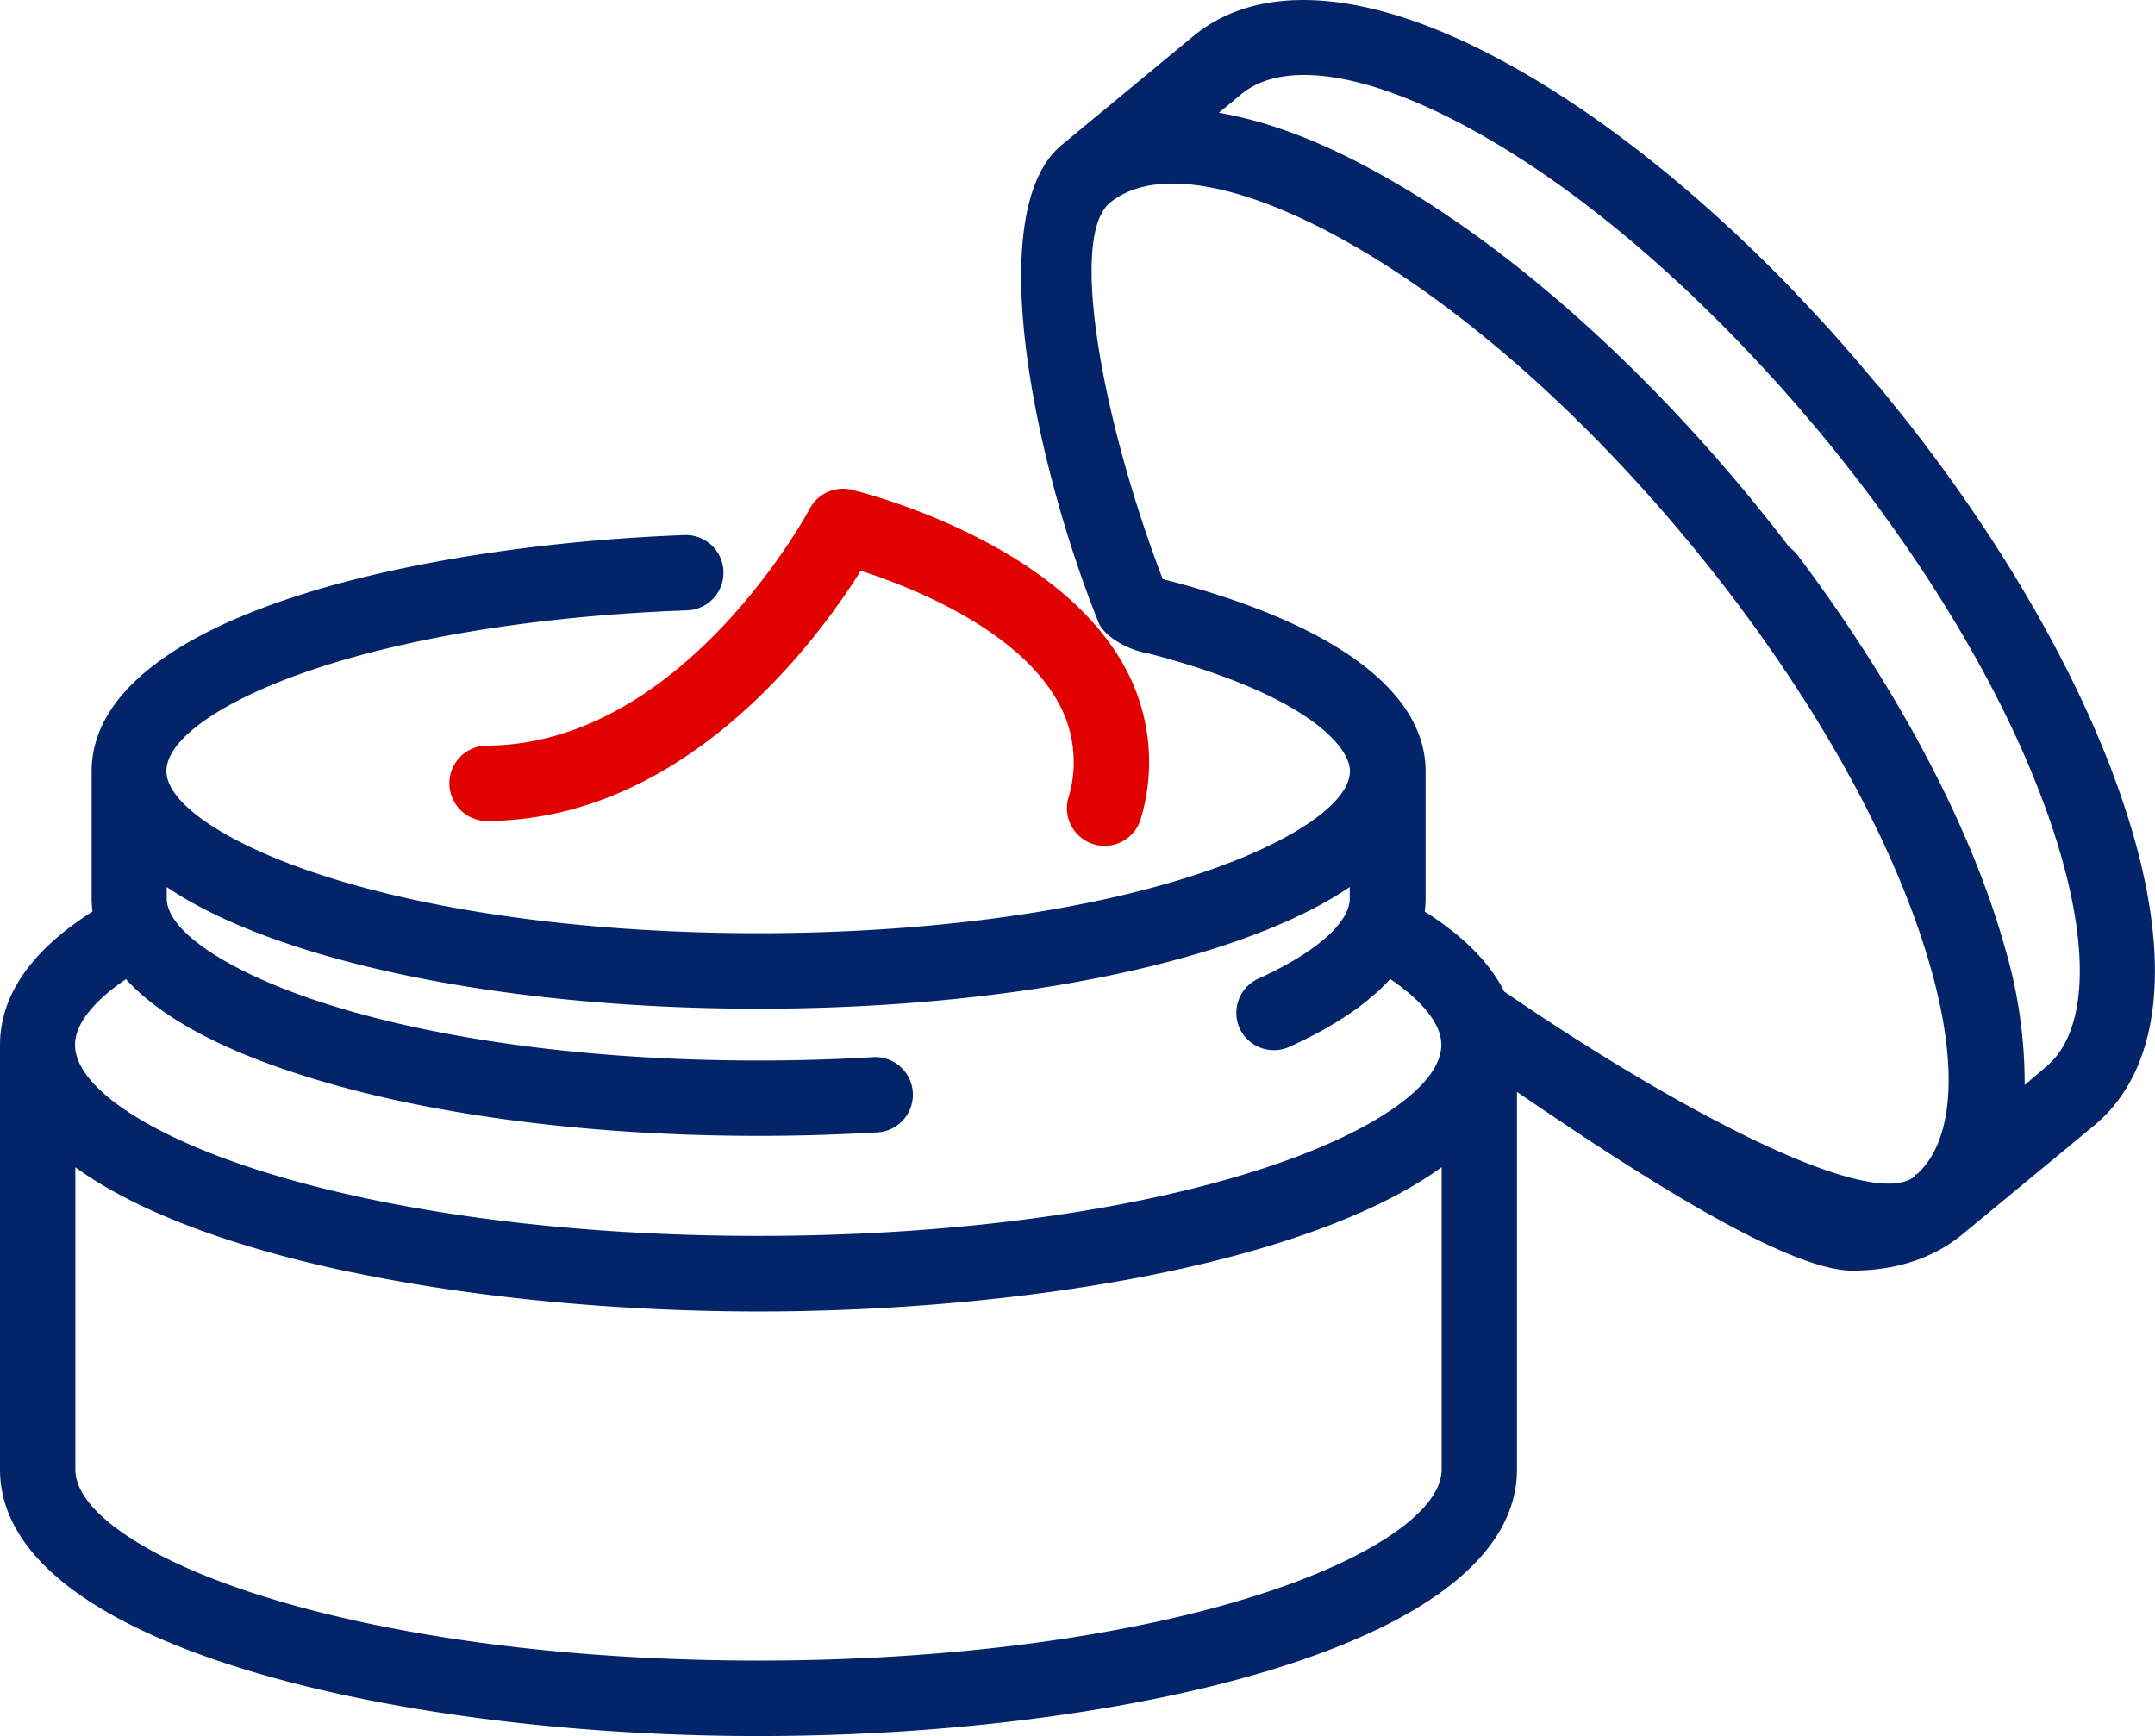 <svg id="_ÎÓÈ_1" data-name="—ÎÓÈ_1" xmlns="http://www.w3.org/2000/svg" viewBox="0 0 347.56 280"><defs><style>.cls-1{fill:#032469;}.cls-2{fill:#e20101;}</style></defs><path class="cls-1" d="M343,131.19c-5.28-16.5-14.83-34.74-27.62-52.79l-.08-.12c-.93-1.31-1.89-2.62-2.84-3.91l-.13-.18c-1-1.31-1.94-2.61-2.9-3.85l-.17-.23c-1-1.29-2-2.56-3-3.8l-.17-.21c-1.08-1.35-2.09-2.59-3.08-3.8l-.05,0c-1-1.18-2-2.37-3.07-3.65l-.24-.28c-1-1.14-2-2.32-3.13-3.58l-.22-.25c-1-1.17-2.13-2.37-3.22-3.55l-.16-.18q-1.62-1.74-3.33-3.53l-.11-.14,0,0c-15.28-15.91-31.38-28.7-46.58-37C221.32-1.7,203.4-3.21,192.46,5.83l-21.2,17.53c-7.31,6-7.21,21-5.84,32.44,1.61,13.56,6,30.23,11.74,44.57.93,2.3,4.79,4.49,8,5,25.66,6.68,32.56,15.07,32.56,19,0,5.25-9.8,11.82-25,16.76-18.56,6.05-43.58,9.38-70.44,9.38s-51.88-3.33-70.44-9.38c-15.16-4.94-25-11.51-25-16.76,0-5,8.4-11,21.91-15.79,16-5.67,38.1-9.27,62.08-10.14a6.07,6.07,0,1,0-.44-12.14C86.34,87.21,62.78,91,45.85,96.8c-20.32,6.93-31.07,16.48-31.07,27.6v20.51a16.74,16.74,0,0,0,.14,2.11C5,153.32,0,160.57,0,168.57V237c0,13.18,13.64,24.33,39.46,32.25C61.7,276.09,91.9,280,122.33,280s60.63-3.91,82.87-10.73C231,261.35,244.66,250.2,244.66,237V176.11c18.54,12.67,43.37,28.82,54.06,28.82,7.09,0,13.06-2,17.75-5.82l21.25-17.56C348.65,172.51,350.54,154.63,343,131.19ZM309.14,189.4H309l-.3.41c-7.38,5.62-39.25-11.44-66.1-29.89q-3.51-7-12.82-12.9a16.74,16.74,0,0,0,.14-2.11V124.4c0-13-15-24-42.39-31C178,68.63,172.22,38.33,179,32.72s20.2-3.56,36.91,5.55c18.61,10.15,38.71,27.66,56.59,49.29s31.3,44.67,37.77,64.86C316,170.21,315.55,183.63,309.14,189.4Zm-186.81-6.2c6.36,0,12.73-.19,18.94-.55a6.08,6.08,0,1,0-.71-12.13c-6,.35-12.11.53-18.23.53-26.86,0-51.88-3.33-70.44-9.38-15.16-4.94-25-11.51-25-16.76v-1.85c5.49,3.73,12.81,7.05,21.81,9.91,19.74,6.27,45.88,9.72,73.59,9.72s53.85-3.45,73.59-9.72c9-2.86,16.32-6.18,21.81-9.91v1.85c0,3.92-5.52,8.76-14.76,12.94a6.07,6.07,0,0,0-3,8,6.08,6.08,0,0,0,8,3c7.14-3.23,12.61-6.91,16.29-10.94,5.32,3.61,8.24,7.35,8.24,10.59,0,6.68-11.42,14.46-29.81,20.3-21.38,6.79-49.92,10.53-80.37,10.53s-59-3.74-80.37-10.53c-18.39-5.84-29.81-13.62-29.81-20.3,0-3.23,2.9-7,8.21-10.57,5.53,6.05,15.07,11.25,28.38,15.48C68.48,179.75,94.62,183.2,122.33,183.2Zm-65.54,22c19.45,4.08,42.73,6.32,65.54,6.32s46.09-2.24,65.54-6.32c19.64-4.11,35-9.95,44.64-16.95V237c0,6.69-11.42,14.47-29.81,20.31-21.38,6.78-49.92,10.52-80.37,10.52s-59-3.74-80.37-10.52C23.57,251.49,12.15,243.71,12.15,237V188.27C21.81,195.27,37.15,201.11,56.79,205.22ZM221.72,27.61c-9.09-5-17.53-8.12-25.14-9.42l3.62-3c6.75-5.58,20.2-3.56,36.9,5.55,14.16,7.72,29.26,19.75,43.69,34.78l.06.07c2.18,2.27,4.37,4.64,6.51,7l.05.05c1,1.19,2.1,2.38,3.11,3.56l.17.21c1,1.19,2,2.38,3,3.52l1-.87-1,.92c1,1.17,2,2.41,3,3.68l.11.14c1,1.27,2,2.53,2.93,3.75l0,0c2,2.56,3.88,5.16,5.71,7.73l.06.08c12.05,17,21,34.08,25.93,49.44,5.81,18.11,5.27,31.71-1.48,37.29L326.54,175a77,77,0,0,0-3.17-22.1c-5.39-19.35-17.27-41.84-33.45-63.35a6.27,6.27,0,0,0-1.33-1.29c-2.17-2.84-4.43-5.68-6.72-8.46C263,57,241.66,38.48,221.72,27.61ZM302,63.11Z" transform="translate(0 0)"/><path class="cls-2" d="M78.31,120.26a6.08,6.08,0,0,0,0,12.15c32.43,0,53.9-29.75,60.51-40.36,8,2.58,24.81,9.2,31.56,20.72a19.85,19.85,0,0,1,1.86,16.16,6.08,6.08,0,0,0,11.7,3.28,31.83,31.83,0,0,0-3.1-25.61C169.27,86.87,138.68,79.3,137.39,79a6.07,6.07,0,0,0-6.81,3.08C130.38,82.45,110.13,120.26,78.31,120.26Z" transform="translate(0 0)"/></svg>